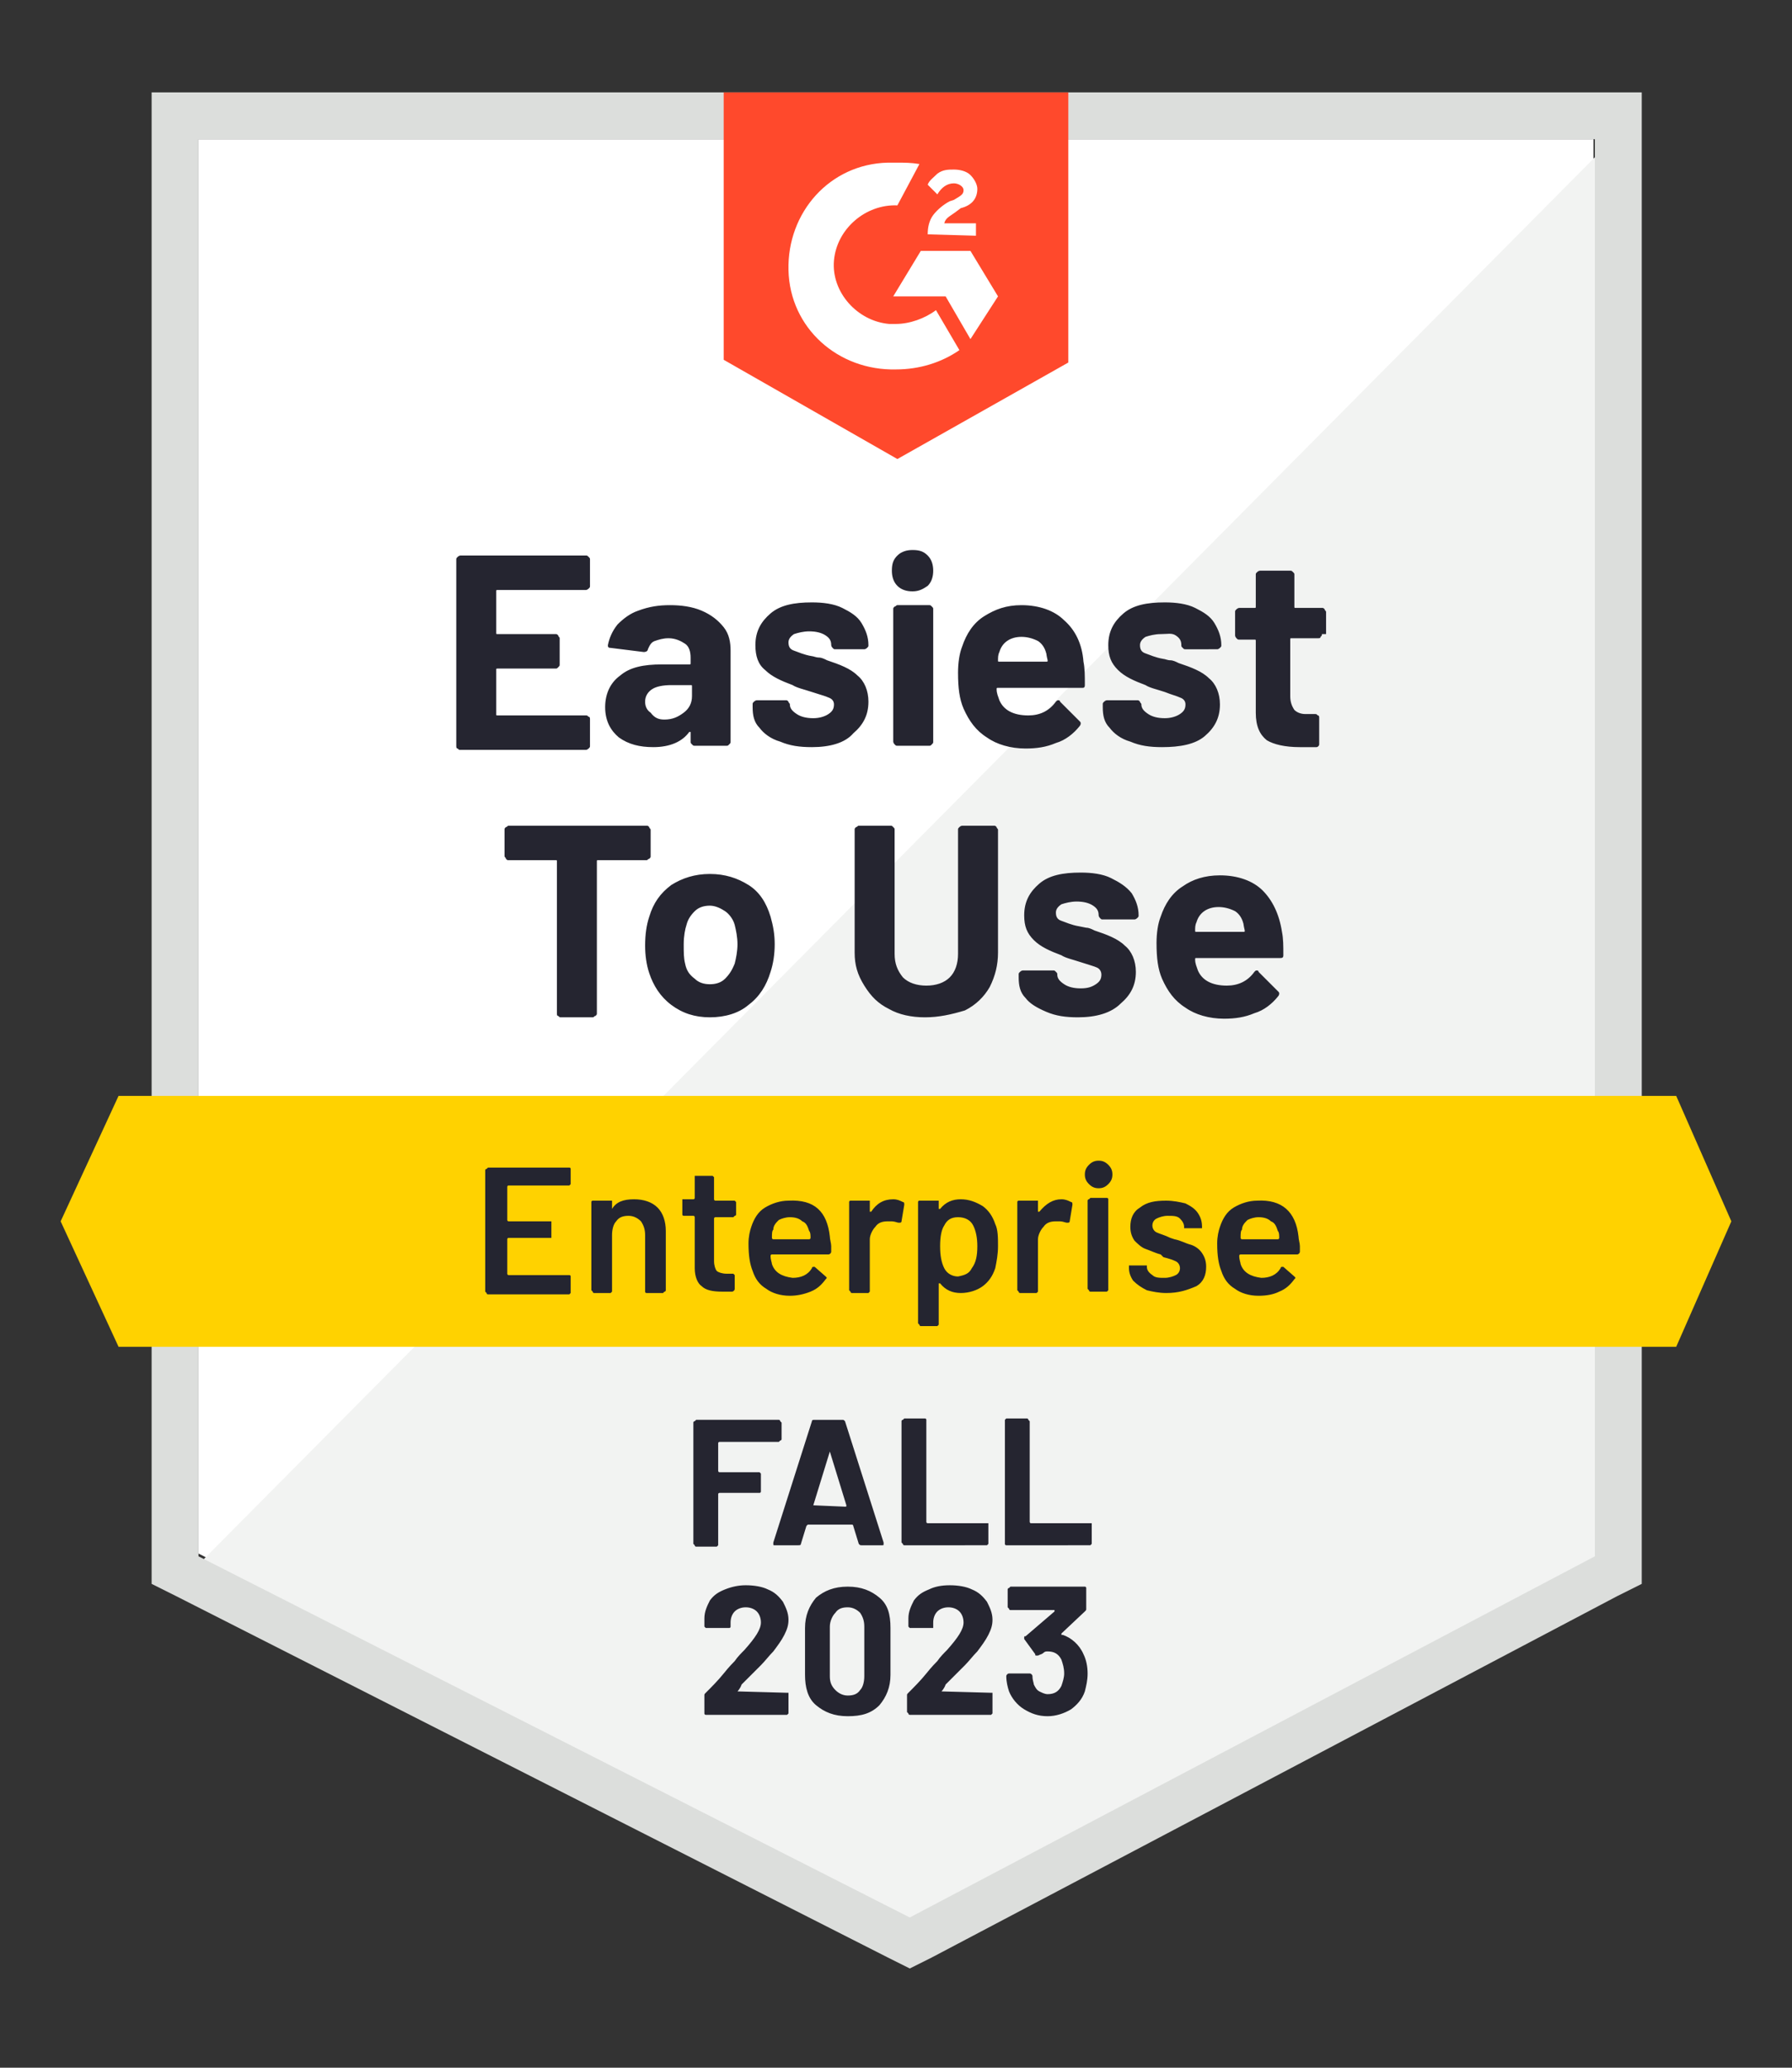 <?xml version="1.0" encoding="utf-8"?>
<!-- Generator: Adobe Illustrator 27.7.0, SVG Export Plug-In . SVG Version: 6.00 Build 0)  -->
<svg version="1.1" xmlns="http://www.w3.org/2000/svg" xmlns:xlink="http://www.w3.org/1999/xlink" x="0px" y="0px"
	 viewBox="0 0 130 150" style="enable-background:new 0 0 130 150;" xml:space="preserve">
<rect x="0" y="0" width="130" height="150" fill="#333333" stroke="none"/>
<style type="text/css">
	.st0{fill:#FFFFFF;}
	.st1{fill:#F2F3F2;}
	.st2{fill:#DCDEDC;}
	.st3{fill:#FF492C;}
	.st4{fill:#FFD200;}
	.st5{fill:#252530;}
	.st6{fill:#242530;}
</style>
<g id="Layer_1">
	<g>
		<path class="st0" d="M14.4,112.7L66,138.9l49.6-26.2V10.1H14.4V112.7z"/>
		<path class="st1" d="M116.6,10.5l-103.2,104L66.9,141l49.7-25.4L116.6,10.5z"/>
		<path class="st2" d="M11,44.3v70.6l1.8,0.9L64.4,142l1.6,0.8l1.6-0.8l49.7-26.2l1.8-0.9V6.7H11V44.3z M14.4,112.9V10.1h101.3
			v102.8L66,139.1L14.4,112.9z"/>
		<path class="st3" d="M65.1,11.8c0.5,0,1,0,1.6,0.1l-1.6,3c-2.3-0.1-4.4,1.7-4.6,4s1.7,4.4,4,4.6h0.5c1,0,2.1-0.4,2.9-1l1.7,2.9
			c-1.3,0.9-2.9,1.4-4.6,1.4c-4.2,0.1-7.7-3-7.8-7.2c-0.1-4.2,3-7.7,7.2-7.8C64.4,11.8,65.1,11.8,65.1,11.8z M70.4,18.2l2,3.3
			l-2,3.1l-1.8-3.1h-3.8l2-3.3H70.4z M67.3,17c0-0.5,0.1-1,0.4-1.4c0.3-0.4,0.8-0.8,1.2-1l0.3-0.1c0.5-0.3,0.7-0.4,0.7-0.7
			s-0.4-0.5-0.7-0.5c-0.5,0-0.9,0.3-1.2,0.8l-0.7-0.7c0.1-0.3,0.4-0.5,0.7-0.8c0.4-0.3,0.8-0.3,1.2-0.3c0.4,0,0.9,0.1,1.2,0.4
			s0.5,0.7,0.5,1c0,0.7-0.4,1.2-1.2,1.4l-0.4,0.3c-0.4,0.3-0.7,0.4-0.8,0.8h2.3v0.9C70.8,17.1,67.3,17,67.3,17z M65.1,33.3l12.4-7
			V6.7H52.5v19.4C52.5,26.1,65.1,33.3,65.1,33.3z"/>
		<path class="st4" d="M121.6,79.5H8.6l-4.2,9.1l4.2,9.1h113l4-9.1L121.6,79.5z"/>
		<path class="st5" d="M46.9,59.9c0.1,0,0.1,0,0.2,0.1c0,0.1,0.1,0.1,0.1,0.2v1.9c0,0.1,0,0.1-0.1,0.2c-0.1,0-0.1,0.1-0.2,0.1h-3.5
			c-0.1,0-0.1,0-0.1,0.1v11c0,0.1,0,0.1-0.1,0.2c-0.1,0-0.1,0.1-0.2,0.1h-2.3c-0.1,0-0.1,0-0.2-0.1c-0.1,0-0.1-0.1-0.1-0.2v-11
			c0-0.1,0-0.1-0.1-0.1h-3.4c-0.1,0-0.1,0-0.2-0.1c0-0.1-0.1-0.1-0.1-0.2v-1.9c0-0.1,0-0.1,0.1-0.2c0.1,0,0.1-0.1,0.2-0.1H46.9z
			 M51.5,73.8c-1.1,0-2-0.3-2.8-0.9s-1.3-1.4-1.6-2.3c-0.2-0.6-0.3-1.3-0.3-2c0-0.8,0.1-1.5,0.3-2.1c0.3-1,0.8-1.7,1.6-2.3
			c0.8-0.5,1.7-0.8,2.8-0.8c1.1,0,2,0.3,2.8,0.8c0.8,0.5,1.3,1.3,1.6,2.3c0.2,0.7,0.3,1.3,0.3,2c0,0.7-0.1,1.4-0.3,2
			c-0.3,1-0.8,1.8-1.6,2.4C53.6,73.5,52.6,73.8,51.5,73.8z M51.5,71.4c0.4,0,0.8-0.1,1.1-0.4c0.3-0.3,0.5-0.6,0.7-1.1
			c0.1-0.4,0.2-0.9,0.2-1.4c0-0.5-0.1-1-0.2-1.4c-0.1-0.4-0.4-0.8-0.7-1c-0.3-0.2-0.7-0.4-1.1-0.4c-0.4,0-0.8,0.1-1.1,0.4
			c-0.3,0.3-0.5,0.6-0.6,1c-0.1,0.3-0.2,0.8-0.2,1.4c0,0.6,0,1,0.1,1.4c0.1,0.5,0.3,0.8,0.7,1.1C50.7,71.3,51.1,71.4,51.5,71.4z
			 M67.1,73.8c-1,0-1.9-0.2-2.6-0.6c-0.8-0.4-1.3-0.9-1.8-1.7S62,70,62,69.1v-8.9c0-0.1,0-0.1,0.1-0.2c0.1,0,0.1-0.1,0.2-0.1h2.3
			c0.1,0,0.1,0,0.2,0.1c0.1,0.1,0.1,0.1,0.1,0.2v9c0,0.7,0.2,1.2,0.6,1.7c0.4,0.4,1,0.6,1.7,0.6c0.7,0,1.3-0.2,1.7-0.6
			c0.4-0.4,0.6-1,0.6-1.7v-9c0-0.1,0-0.1,0.1-0.2c0,0,0.1-0.1,0.2-0.1h2.3c0.1,0,0.1,0,0.2,0.1c0,0.1,0.1,0.1,0.1,0.2v8.9
			c0,0.9-0.2,1.7-0.6,2.5c-0.4,0.7-1,1.3-1.8,1.7C69,73.6,68.1,73.8,67.1,73.8z M78.2,73.8c-0.9,0-1.6-0.1-2.3-0.4s-1.2-0.6-1.5-1
			c-0.4-0.4-0.5-0.9-0.5-1.5v-0.2c0-0.1,0-0.1,0.1-0.2c0,0,0.1-0.1,0.2-0.1h2.2c0.1,0,0.1,0,0.2,0.1c0.1,0.1,0.1,0.1,0.1,0.2v0
			c0,0.3,0.2,0.5,0.5,0.7c0.3,0.2,0.7,0.3,1.2,0.3c0.5,0,0.8-0.1,1.1-0.3c0.3-0.2,0.4-0.4,0.4-0.7c0-0.2-0.1-0.4-0.3-0.5
			c-0.2-0.1-0.6-0.2-1.2-0.4c-0.6-0.2-1.1-0.3-1.4-0.5c-0.8-0.3-1.5-0.6-2-1.1s-0.7-1-0.7-1.8c0-1,0.4-1.7,1.1-2.3
			c0.7-0.6,1.7-0.8,3-0.8c0.8,0,1.6,0.1,2.2,0.4c0.6,0.3,1.1,0.6,1.5,1.1c0.3,0.5,0.5,1,0.5,1.6c0,0.1,0,0.1-0.1,0.2
			c0,0-0.1,0.1-0.2,0.1H80c-0.1,0-0.1,0-0.2-0.1c0,0-0.1-0.1-0.1-0.2c0-0.3-0.1-0.5-0.4-0.7c-0.3-0.2-0.7-0.3-1.2-0.3
			c-0.4,0-0.8,0.1-1.1,0.2c-0.3,0.2-0.4,0.4-0.4,0.6c0,0.3,0.1,0.5,0.4,0.6c0.3,0.1,0.7,0.3,1.3,0.4l0.5,0.1c0.2,0,0.4,0.1,0.6,0.2
			c0.9,0.3,1.7,0.6,2.2,1.1c0.5,0.4,0.8,1.1,0.8,1.9c0,1-0.4,1.7-1.1,2.3C80.6,73.5,79.5,73.8,78.2,73.8z M93,67.6
			c0.1,0.5,0.1,1,0.1,1.7c0,0.2-0.1,0.2-0.3,0.2h-6c-0.1,0-0.1,0-0.1,0.1c0,0.3,0.1,0.5,0.2,0.8c0.3,0.7,1,1.1,2.1,1.1
			c0.8,0,1.5-0.3,2-1c0.1-0.1,0.1-0.1,0.2-0.1c0,0,0.1,0,0.1,0.1l1.4,1.4c0.1,0.1,0.1,0.1,0.1,0.2c0,0,0,0.1-0.1,0.2
			c-0.4,0.5-1,1-1.7,1.2c-0.7,0.3-1.4,0.4-2.2,0.4c-1.1,0-2.1-0.3-2.8-0.8c-0.8-0.5-1.3-1.2-1.7-2.1c-0.3-0.7-0.4-1.5-0.4-2.6
			c0-0.7,0.1-1.4,0.3-1.9c0.3-0.9,0.8-1.7,1.6-2.2c0.7-0.5,1.6-0.8,2.7-0.8c1.3,0,2.4,0.4,3.1,1.1C92.3,65.3,92.8,66.3,93,67.6z
			 M88.4,65.8c-0.8,0-1.4,0.4-1.6,1.1c-0.1,0.2-0.1,0.4-0.1,0.6c0,0.1,0,0.1,0.1,0.1h3.4c0.1,0,0.1,0,0.1-0.1
			c-0.1-0.4-0.1-0.6-0.1-0.5c-0.1-0.4-0.3-0.7-0.6-0.9C89.2,65.9,88.8,65.8,88.4,65.8z M42.8,42.5c0,0.1,0,0.1-0.1,0.2
			c0,0-0.1,0.1-0.2,0.1h-6.4c-0.1,0-0.1,0-0.1,0.1v3c0,0.1,0,0.1,0.1,0.1h4.2c0.1,0,0.1,0,0.2,0.1c0,0.1,0.1,0.1,0.1,0.2v1.9
			c0,0.1,0,0.1-0.1,0.2c-0.1,0.1-0.1,0.1-0.2,0.1h-4.2c-0.1,0-0.1,0-0.1,0.1v3.2c0,0.1,0,0.1,0.1,0.1h6.4c0.1,0,0.1,0,0.2,0.1
			c0.1,0,0.1,0.1,0.1,0.2v1.9c0,0.1,0,0.1-0.1,0.2c0,0-0.1,0.1-0.2,0.1h-9.1c-0.1,0-0.1,0-0.2-0.1c-0.1,0-0.1-0.1-0.1-0.2V40.6
			c0-0.1,0-0.1,0.1-0.2c0,0,0.1-0.1,0.2-0.1h9.1c0.1,0,0.1,0,0.2,0.1c0.1,0.1,0.1,0.1,0.1,0.2V42.5z M48.6,43.9
			c0.8,0,1.6,0.1,2.3,0.4c0.7,0.3,1.2,0.7,1.6,1.2c0.4,0.5,0.5,1.1,0.5,1.7v6.6c0,0.1,0,0.1-0.1,0.2s-0.1,0.1-0.2,0.1h-2.3
			c-0.1,0-0.1,0-0.2-0.1s-0.1-0.1-0.1-0.2v-0.6c0,0,0-0.1,0-0.1c0,0-0.1,0-0.1,0c-0.5,0.7-1.4,1.1-2.6,1.1c-1,0-1.8-0.2-2.5-0.7
			c-0.6-0.5-1-1.2-1-2.2c0-1,0.4-1.8,1.1-2.3c0.7-0.6,1.7-0.8,3-0.8h2c0.1,0,0.1,0,0.1-0.1v-0.4c0-0.4-0.1-0.8-0.4-1
			c-0.3-0.2-0.7-0.4-1.2-0.4c-0.4,0-0.7,0.1-1,0.2c-0.3,0.1-0.4,0.4-0.5,0.6c0,0.1-0.1,0.2-0.3,0.2l-2.4-0.3c-0.2,0-0.2-0.1-0.2-0.2
			c0.1-0.5,0.3-1,0.7-1.5c0.4-0.4,0.9-0.8,1.5-1C47.1,44,47.8,43.9,48.6,43.9z M48.2,52.2c0.6,0,1-0.2,1.4-0.5
			c0.4-0.3,0.6-0.7,0.6-1.2v-0.7c0-0.1,0-0.1-0.1-0.1h-1.4c-0.6,0-1.1,0.1-1.4,0.3c-0.3,0.2-0.5,0.5-0.5,0.9c0,0.3,0.1,0.6,0.4,0.8
			C47.5,52.1,47.8,52.2,48.2,52.2z M58.9,54.2c-0.9,0-1.6-0.1-2.3-0.4c-0.7-0.2-1.2-0.6-1.5-1c-0.4-0.4-0.5-0.9-0.5-1.5v-0.2
			c0-0.1,0-0.1,0.1-0.2c0,0,0.1-0.1,0.2-0.1H57c0.1,0,0.1,0,0.2,0.1c0,0.1,0.1,0.1,0.1,0.2v0c0,0.3,0.2,0.5,0.5,0.7
			c0.3,0.2,0.7,0.3,1.2,0.3c0.4,0,0.8-0.1,1.1-0.3c0.3-0.2,0.4-0.4,0.4-0.7c0-0.2-0.1-0.4-0.4-0.5c-0.2-0.1-0.6-0.2-1.2-0.4
			c-0.6-0.2-1.1-0.3-1.4-0.5c-0.8-0.3-1.5-0.6-2-1.1c-0.5-0.4-0.7-1-0.7-1.8c0-1,0.4-1.7,1.1-2.3c0.7-0.6,1.7-0.8,3-0.8
			c0.8,0,1.6,0.1,2.2,0.4c0.6,0.3,1.1,0.6,1.4,1.1c0.3,0.5,0.5,1,0.5,1.6c0,0.1,0,0.1-0.1,0.2c0,0-0.1,0.1-0.2,0.1h-2.1
			c-0.1,0-0.1,0-0.2-0.1c0,0-0.1-0.1-0.1-0.2c0-0.3-0.1-0.5-0.4-0.7c-0.3-0.2-0.7-0.3-1.2-0.3c-0.4,0-0.8,0.1-1.1,0.2
			c-0.3,0.2-0.4,0.4-0.4,0.6c0,0.3,0.1,0.5,0.4,0.6c0.3,0.1,0.7,0.3,1.3,0.4c0.1,0,0.3,0.1,0.5,0.1s0.4,0.1,0.6,0.2
			c0.9,0.3,1.7,0.6,2.2,1.1c0.5,0.4,0.8,1.1,0.8,1.9c0,1-0.4,1.7-1.1,2.3C61.3,53.9,60.2,54.2,58.9,54.2z M66.2,42.9
			c-0.4,0-0.8-0.1-1.1-0.4c-0.3-0.3-0.4-0.7-0.4-1.1c0-0.5,0.1-0.8,0.4-1.1c0.3-0.3,0.7-0.4,1.1-0.4c0.5,0,0.8,0.1,1.1,0.4
			c0.3,0.3,0.4,0.7,0.4,1.1c0,0.4-0.1,0.8-0.4,1.1C67,42.7,66.7,42.9,66.2,42.9z M65.1,54.1c-0.1,0-0.1,0-0.2-0.1
			c0,0-0.1-0.1-0.1-0.2v-9.6c0-0.1,0-0.1,0.1-0.2c0.1,0,0.1-0.1,0.2-0.1h2.3c0.1,0,0.1,0,0.2,0.1s0.1,0.1,0.1,0.2v9.6
			c0,0.1,0,0.1-0.1,0.2s-0.1,0.1-0.2,0.1H65.1z M78.6,48c0.1,0.5,0.1,1,0.1,1.7c0,0.2-0.1,0.2-0.2,0.2h-6.1c-0.1,0-0.1,0-0.1,0.1
			c0,0.3,0.1,0.5,0.2,0.8c0.3,0.7,1,1.1,2.1,1.1c0.8,0,1.5-0.3,2-1c0.1-0.1,0.1-0.1,0.2-0.1c0,0,0.1,0,0.1,0.1l1.4,1.4
			c0.1,0.1,0.1,0.1,0.1,0.2c0,0,0,0.1-0.1,0.2c-0.4,0.5-1,1-1.7,1.2c-0.7,0.3-1.4,0.4-2.2,0.4c-1.1,0-2.1-0.3-2.8-0.8
			c-0.8-0.5-1.3-1.2-1.7-2.1c-0.3-0.7-0.4-1.5-0.4-2.6c0-0.7,0.1-1.4,0.3-1.9c0.3-0.9,0.8-1.7,1.6-2.2c0.8-0.5,1.6-0.8,2.7-0.8
			c1.3,0,2.4,0.4,3.1,1.1C78,45.7,78.5,46.7,78.6,48z M74.1,46.2c-0.8,0-1.4,0.4-1.6,1.1c-0.1,0.2-0.1,0.4-0.1,0.6
			c0,0.1,0,0.1,0.1,0.1h3.4c0.1,0,0.1,0,0.1-0.1c-0.1-0.4-0.1-0.6-0.1-0.5c-0.1-0.4-0.3-0.7-0.6-0.9C74.9,46.3,74.5,46.2,74.1,46.2z
			 M84.3,54.2c-0.9,0-1.6-0.1-2.3-0.4c-0.7-0.2-1.2-0.6-1.5-1c-0.4-0.4-0.5-0.9-0.5-1.5v-0.2c0-0.1,0-0.1,0.1-0.2
			c0,0,0.1-0.1,0.2-0.1h2.2c0.1,0,0.1,0,0.2,0.1c0,0.1,0.1,0.1,0.1,0.2v0c0,0.3,0.2,0.5,0.5,0.7c0.3,0.2,0.7,0.3,1.2,0.3
			c0.4,0,0.8-0.1,1.1-0.3c0.3-0.2,0.4-0.4,0.4-0.7c0-0.2-0.1-0.4-0.4-0.5c-0.2-0.1-0.6-0.2-1.1-0.4c-0.6-0.2-1.1-0.3-1.4-0.5
			c-0.8-0.3-1.5-0.6-2-1.1s-0.7-1-0.7-1.8c0-1,0.4-1.7,1.1-2.3c0.7-0.6,1.7-0.8,3-0.8c0.8,0,1.6,0.1,2.2,0.4
			c0.6,0.3,1.1,0.6,1.4,1.1c0.3,0.5,0.5,1,0.5,1.6c0,0.1,0,0.1-0.1,0.2c0,0-0.1,0.1-0.2,0.1H86c-0.1,0-0.1,0-0.2-0.1
			s-0.1-0.1-0.1-0.2c0-0.3-0.1-0.5-0.4-0.7S84.7,46,84.2,46c-0.4,0-0.8,0.1-1.1,0.2c-0.3,0.2-0.4,0.4-0.4,0.6c0,0.3,0.1,0.5,0.4,0.6
			c0.3,0.1,0.7,0.3,1.3,0.4c0.1,0,0.3,0.1,0.5,0.1c0.2,0,0.4,0.1,0.6,0.2c0.9,0.3,1.7,0.6,2.2,1.1c0.5,0.4,0.8,1.1,0.8,1.9
			c0,1-0.4,1.7-1.1,2.3S85.6,54.2,84.3,54.2z M95.9,46c0,0.1,0,0.1-0.1,0.2c0,0.1-0.1,0.1-0.2,0.1h-1.9c-0.1,0-0.1,0-0.1,0.1v4.1
			c0,0.4,0.1,0.7,0.3,1c0.2,0.2,0.5,0.3,0.8,0.3h0.7c0.1,0,0.1,0,0.2,0.1c0.1,0,0.1,0.1,0.1,0.2v1.9c0,0.1-0.1,0.2-0.2,0.2
			c-0.5,0-0.9,0-1.2,0c-1.1,0-1.9-0.2-2.4-0.5c-0.5-0.4-0.8-1-0.8-2v-5.2c0-0.1,0-0.1-0.1-0.1h-1.1c-0.1,0-0.1,0-0.2-0.1
			c0,0-0.1-0.1-0.1-0.2v-1.7c0-0.1,0-0.1,0.1-0.2c0,0,0.1-0.1,0.2-0.1h1.1c0.1,0,0.1,0,0.1-0.1v-2.3c0-0.1,0-0.1,0.1-0.2
			c0,0,0.1-0.1,0.2-0.1h2.2c0.1,0,0.1,0,0.2,0.1c0.1,0.1,0.1,0.1,0.1,0.2v2.3c0,0.1,0,0.1,0.1,0.1h1.9c0.1,0,0.1,0,0.2,0.1
			c0,0.1,0.1,0.1,0.1,0.2V46z"/>
		<path class="st6" d="M41.4,85.8c0,0,0,0.1,0,0.1c0,0-0.1,0.1-0.1,0.1h-4.4c0,0-0.1,0-0.1,0.1v2.4c0,0,0,0.1,0.1,0.1h3
			c0,0,0.1,0,0.1,0c0,0,0,0.1,0,0.1v1c0,0,0,0.1,0,0.1c0,0-0.1,0-0.1,0h-3c0,0-0.1,0-0.1,0.1v2.5c0,0,0,0.1,0.1,0.1h4.4
			c0,0,0.1,0,0.1,0.1c0,0,0,0.1,0,0.1v1c0,0,0,0.1,0,0.1c0,0-0.1,0.1-0.1,0.1h-5.9c0,0-0.1,0-0.1-0.1c0,0-0.1-0.1-0.1-0.1v-8.8
			c0,0,0-0.1,0.1-0.1c0,0,0.1-0.1,0.1-0.1h5.9c0,0,0.1,0,0.1,0.1c0,0,0,0.1,0,0.1V85.8L41.4,85.8z M46,87c0.7,0,1.3,0.2,1.7,0.6
			c0.4,0.4,0.6,1,0.6,1.7v4.3c0,0,0,0.1-0.1,0.1c0,0-0.1,0.1-0.1,0.1h-1.2c0,0-0.1,0-0.1-0.1c0,0,0-0.1,0-0.1v-4
			c0-0.4-0.1-0.7-0.3-1c-0.2-0.2-0.5-0.4-0.9-0.4c-0.4,0-0.7,0.1-0.9,0.4c-0.2,0.2-0.3,0.6-0.3,1v4c0,0,0,0.1,0,0.1
			c0,0-0.1,0.1-0.1,0.1h-1.2c0,0-0.1,0-0.1-0.1c0,0-0.1-0.1-0.1-0.1v-6.4c0,0,0-0.1,0.1-0.1c0,0,0.1,0,0.1,0h1.2c0,0,0.1,0,0.1,0
			c0,0,0,0.1,0,0.1v0.4c0,0,0,0,0,0.1c0,0,0,0,0,0C44.7,87.2,45.2,87,46,87z M53.4,88.1c0,0,0,0.1-0.1,0.1c0,0-0.1,0.1-0.1,0.1h-1.3
			c0,0-0.1,0-0.1,0.1v3.1c0,0.3,0.1,0.6,0.2,0.7c0.1,0.1,0.4,0.2,0.7,0.2h0.4c0,0,0.1,0,0.1,0c0,0,0.1,0.1,0.1,0.1v1
			c0,0.1-0.1,0.2-0.2,0.2l-0.7,0c-0.7,0-1.2-0.1-1.5-0.4c-0.3-0.2-0.5-0.7-0.5-1.3v-3.7c0,0,0-0.1-0.1-0.1h-0.7c0,0-0.1,0-0.1-0.1
			c0,0,0-0.1,0-0.1v-0.9c0,0,0-0.1,0-0.1c0,0,0.1,0,0.1,0h0.7c0,0,0.1,0,0.1-0.1v-1.5c0,0,0-0.1,0-0.1c0,0,0.1,0,0.1,0h1.1
			c0,0,0.1,0,0.1,0c0,0,0.1,0.1,0.1,0.1V87c0,0,0,0.1,0.1,0.1h1.3c0,0,0.1,0,0.1,0c0,0,0.1,0.1,0.1,0.1
			C53.4,87.2,53.4,88.1,53.4,88.1z M60.2,89.7c0,0.2,0.1,0.5,0.1,0.7l0,0.4c0,0.1-0.1,0.2-0.2,0.2H56c0,0-0.1,0-0.1,0.1
			c0,0.3,0.1,0.5,0.1,0.6c0.2,0.6,0.7,0.9,1.5,1c0.6,0,1.1-0.2,1.4-0.7c0-0.1,0.1-0.1,0.1-0.1c0,0,0.1,0,0.1,0l0.8,0.7
			c0.1,0.1,0.1,0.1,0,0.2c-0.3,0.4-0.6,0.7-1.1,0.9c-0.5,0.2-1,0.3-1.5,0.3c-0.7,0-1.3-0.2-1.7-0.5c-0.5-0.3-0.8-0.7-1-1.3
			c-0.2-0.5-0.3-1.1-0.3-2c0-0.5,0.1-0.9,0.2-1.2c0.2-0.6,0.5-1.1,1-1.4c0.5-0.3,1.1-0.5,1.7-0.5C59.1,87,60,87.9,60.2,89.7z
			 M57.3,88.3c-0.3,0-0.6,0.1-0.8,0.2c-0.2,0.2-0.4,0.4-0.4,0.7C56,89.3,56,89.5,56,89.8c0,0,0,0.1,0.1,0.1h2.6c0,0,0.1,0,0.1-0.1
			c0-0.2,0-0.4-0.1-0.5c-0.1-0.3-0.2-0.6-0.5-0.7C58,88.4,57.7,88.3,57.3,88.3L57.3,88.3z M64.8,87c0.3,0,0.5,0.1,0.7,0.2
			c0.1,0,0.1,0.1,0.1,0.2l-0.2,1.2c0,0.1-0.1,0.1-0.2,0.1c-0.1,0-0.3-0.1-0.5-0.1c-0.1,0-0.2,0-0.3,0c-0.4,0-0.7,0.1-0.9,0.4
			c-0.2,0.2-0.4,0.6-0.4,0.9v3.7c0,0,0,0.1,0,0.1c0,0-0.1,0.1-0.1,0.1h-1.2c0,0-0.1,0-0.1-0.1c0,0-0.1-0.1-0.1-0.1v-6.4
			c0,0,0-0.1,0.1-0.1c0,0,0.1,0,0.1,0H63c0,0,0.1,0,0.1,0c0,0,0,0.1,0,0.1v0.6c0,0,0,0.1,0,0.1c0,0,0,0,0.1,0
			C63.6,87.3,64.1,87,64.8,87z M72.2,88.8c0.2,0.4,0.2,1,0.2,1.6c0,0.6-0.1,1.1-0.2,1.6c-0.2,0.6-0.5,1-0.9,1.3
			c-0.4,0.3-1,0.5-1.6,0.5c-0.6,0-1.1-0.2-1.5-0.7c0,0,0,0-0.1,0c0,0,0,0,0,0.1V96c0,0,0,0.1,0,0.1c0,0-0.1,0.1-0.1,0.1h-1.2
			c0,0-0.1,0-0.1-0.1c0,0-0.1-0.1-0.1-0.1v-8.8c0,0,0-0.1,0.1-0.1c0,0,0.1,0,0.1,0H68c0,0,0.1,0,0.1,0c0,0,0,0.1,0,0.1v0.4
			c0,0,0,0,0,0.1c0,0,0,0,0.1,0c0.4-0.5,0.9-0.7,1.5-0.7s1.1,0.2,1.6,0.5C71.7,87.8,72,88.2,72.2,88.8z M70.5,92
			c0.3-0.4,0.4-0.9,0.4-1.6c0-0.6-0.1-1.1-0.3-1.5c-0.2-0.4-0.6-0.6-1.1-0.6c-0.5,0-0.8,0.2-1,0.6c-0.2,0.3-0.3,0.8-0.3,1.5
			c0,0.7,0.1,1.2,0.3,1.6c0.2,0.4,0.6,0.6,1,0.6C70,92.5,70.3,92.4,70.5,92z M77,87c0.3,0,0.5,0.1,0.7,0.2c0.1,0,0.1,0.1,0.1,0.2
			l-0.2,1.2c0,0.1-0.1,0.1-0.2,0.1c-0.1,0-0.3-0.1-0.5-0.1c-0.1,0-0.2,0-0.3,0c-0.4,0-0.7,0.1-0.9,0.4c-0.2,0.2-0.4,0.6-0.4,0.9v3.7
			c0,0,0,0.1,0,0.1c0,0-0.1,0.1-0.1,0.1h-1.2c0,0-0.1,0-0.1-0.1c0,0-0.1-0.1-0.1-0.1v-6.4c0,0,0-0.1,0.1-0.1c0,0,0.1,0,0.1,0h1.2
			c0,0,0.1,0,0.1,0c0,0,0,0.1,0,0.1v0.6c0,0,0,0.1,0,0.1c0,0,0,0,0.1,0C75.9,87.3,76.4,87,77,87z M79.7,86.2c-0.3,0-0.5-0.1-0.7-0.3
			c-0.2-0.2-0.3-0.4-0.3-0.7c0-0.3,0.1-0.5,0.3-0.7c0.2-0.2,0.4-0.3,0.7-0.3c0.3,0,0.5,0.1,0.7,0.3c0.2,0.2,0.3,0.4,0.3,0.7
			c0,0.3-0.1,0.5-0.3,0.7C80.2,86.1,80,86.2,79.7,86.2z M79.1,93.7c0,0-0.1,0-0.1-0.1c0,0-0.1-0.1-0.1-0.1v-6.4c0,0,0-0.1,0.1-0.1
			c0,0,0.1-0.1,0.1-0.1h1.2c0,0,0.1,0,0.1,0.1c0,0,0,0.1,0,0.1v6.4c0,0,0,0.1,0,0.1c0,0-0.1,0.1-0.1,0.1
			C80.3,93.7,79.1,93.7,79.1,93.7z M84.6,93.8c-0.5,0-1-0.1-1.4-0.2c-0.4-0.2-0.7-0.4-1-0.7c-0.2-0.3-0.3-0.6-0.3-0.9v-0.1
			c0,0,0-0.1,0-0.1c0,0,0.1,0,0.1,0h1.1c0,0,0.1,0,0.1,0c0,0,0,0.1,0,0.1v0c0,0.2,0.1,0.4,0.4,0.6c0.2,0.2,0.5,0.2,0.9,0.2
			c0.3,0,0.6-0.1,0.8-0.2c0.2-0.1,0.3-0.3,0.3-0.5c0-0.2-0.1-0.4-0.3-0.5c-0.2-0.1-0.5-0.2-0.9-0.3L84.2,91
			c-0.4-0.1-0.8-0.3-1.1-0.4c-0.3-0.1-0.6-0.4-0.8-0.6c-0.2-0.3-0.3-0.6-0.3-1c0-0.6,0.2-1.1,0.7-1.4c0.5-0.4,1.1-0.5,1.9-0.5
			c0.5,0,1,0.1,1.4,0.2c0.4,0.2,0.7,0.4,0.9,0.7c0.2,0.3,0.3,0.6,0.3,1c0,0,0,0.1,0,0.1c0,0-0.1,0-0.1,0H86c0,0-0.1,0-0.1,0
			c0,0,0-0.1,0-0.1c0-0.2-0.1-0.4-0.3-0.6c-0.2-0.2-0.5-0.2-0.9-0.2c-0.3,0-0.6,0.1-0.8,0.2c-0.2,0.1-0.3,0.3-0.3,0.5
			c0,0.2,0.1,0.4,0.3,0.5c0.2,0.1,0.6,0.2,1,0.4l0.3,0.1c0.5,0.1,0.8,0.3,1.2,0.4c0.3,0.1,0.6,0.3,0.8,0.6c0.2,0.3,0.3,0.6,0.3,1
			c0,0.6-0.2,1.1-0.7,1.4C86.1,93.6,85.5,93.8,84.6,93.8z M94.2,89.7c0,0.2,0.1,0.5,0.1,0.7l0,0.4c0,0.1-0.1,0.2-0.2,0.2H90
			c0,0-0.1,0-0.1,0.1c0,0.3,0.1,0.5,0.1,0.6c0.2,0.6,0.7,0.9,1.5,1c0.6,0,1.1-0.2,1.4-0.7c0-0.1,0.1-0.1,0.1-0.1c0,0,0.1,0,0.1,0
			l0.8,0.7c0.1,0.1,0.1,0.1,0,0.2c-0.3,0.4-0.6,0.7-1.1,0.9c-0.4,0.2-0.9,0.3-1.5,0.3c-0.7,0-1.3-0.2-1.7-0.5
			c-0.5-0.3-0.8-0.7-1-1.3c-0.2-0.5-0.3-1.1-0.3-2c0-0.5,0.1-0.9,0.2-1.2c0.2-0.6,0.5-1.1,1-1.4c0.5-0.3,1.1-0.5,1.7-0.5
			C93,87,94,87.9,94.2,89.7L94.2,89.7z M91.3,88.3c-0.3,0-0.6,0.1-0.8,0.2c-0.2,0.2-0.4,0.4-0.4,0.7C90,89.3,90,89.5,90,89.8
			c0,0,0,0.1,0.1,0.1h2.6c0,0,0.1,0,0.1-0.1c0-0.2,0-0.4-0.1-0.5c-0.1-0.3-0.2-0.6-0.5-0.7C92,88.4,91.7,88.3,91.3,88.3L91.3,88.3z"
			/>
		<path class="st5" d="M56.7,104.4c0,0,0,0.1-0.1,0.1c0,0-0.1,0.1-0.1,0.1h-4.3c0,0-0.1,0-0.1,0.1v2c0,0,0,0.1,0.1,0.1h2.8
			c0,0,0.1,0,0.1,0c0,0,0.1,0.1,0.1,0.1v1.3c0,0,0,0.1-0.1,0.1c0,0-0.1,0-0.1,0h-2.8c0,0-0.1,0-0.1,0.1v3.6c0,0,0,0.1,0,0.1
			c0,0-0.1,0.1-0.1,0.1h-1.5c0,0-0.1,0-0.1-0.1c0,0-0.1-0.1-0.1-0.1v-8.8c0,0,0-0.1,0.1-0.1c0,0,0.1-0.1,0.1-0.1h6
			c0,0,0.1,0,0.1,0.1c0,0,0.1,0.1,0.1,0.1C56.7,103.2,56.7,104.4,56.7,104.4z M62.5,112.1c-0.1,0-0.1,0-0.2-0.1l-0.4-1.3
			c0,0,0-0.1-0.1-0.1h-3.2c0,0,0,0-0.1,0.1l-0.4,1.3c0,0.1-0.1,0.1-0.2,0.1h-1.7c-0.1,0-0.1,0-0.1-0.1c0,0,0-0.1,0-0.1l2.8-8.8
			c0-0.1,0.1-0.1,0.2-0.1h2c0.1,0,0.1,0,0.2,0.1l2.8,8.8c0,0,0,0,0,0.1c0,0.1,0,0.1-0.1,0.1H62.5z M59,109.2
			C59,109.2,59.1,109.3,59,109.2l2.3,0.1c0.1,0,0.1,0,0.1-0.1l-1.2-3.9c0,0,0-0.1,0-0.1c0,0,0,0,0,0.1L59,109.2z M65.6,112.1
			c0,0-0.1,0-0.1-0.1c0,0-0.1-0.1-0.1-0.1v-8.8c0,0,0-0.1,0.1-0.1c0,0,0.1-0.1,0.1-0.1h1.5c0,0,0.1,0,0.1,0.1c0,0,0,0.1,0,0.1v7.3
			c0,0,0,0.1,0.1,0.1h4.3c0,0,0.1,0,0.1,0c0,0,0,0.1,0,0.1v1.3c0,0,0,0.1,0,0.1c0,0-0.1,0.1-0.1,0.1
			C71.6,112.1,65.6,112.1,65.6,112.1z M73,112.1c0,0-0.1,0-0.1-0.1c0,0,0-0.1,0-0.1v-8.8c0,0,0-0.1,0-0.1c0,0,0.1-0.1,0.1-0.1h1.5
			c0,0,0.1,0,0.1,0.1c0,0,0.1,0.1,0.1,0.1v7.3c0,0,0,0.1,0.1,0.1h4.3c0,0,0.1,0,0.1,0c0,0,0,0.1,0,0.1v1.3c0,0,0,0.1,0,0.1
			c0,0-0.1,0.1-0.1,0.1H73z M53.5,122.7C53.5,122.8,53.5,122.8,53.5,122.7C53.5,122.8,53.5,122.8,53.5,122.7l3.6,0.1
			c0,0,0.1,0,0.1,0c0,0,0,0.1,0,0.1v1.3c0,0,0,0.1,0,0.1c0,0-0.1,0.1-0.1,0.1h-5.9c0,0-0.1,0-0.1-0.1c0,0,0-0.1,0-0.1V123
			c0-0.1,0-0.1,0.1-0.2c0.4-0.4,0.9-0.9,1.3-1.4c0.4-0.5,0.7-0.8,0.8-0.9c0.2-0.3,0.5-0.6,0.7-0.8c0.8-0.9,1.2-1.5,1.2-2
			c0-0.3-0.1-0.6-0.3-0.8c-0.2-0.2-0.5-0.3-0.8-0.3s-0.6,0.1-0.8,0.3c-0.2,0.2-0.3,0.5-0.3,0.8v0.3c0,0,0,0.1-0.1,0.1
			c0,0-0.1,0-0.1,0h-1.5c0,0-0.1,0-0.1,0c0,0-0.1-0.1-0.1-0.1v-0.6c0-0.5,0.2-0.9,0.4-1.3c0.3-0.4,0.6-0.6,1.1-0.8
			c0.5-0.2,1-0.3,1.5-0.3c0.6,0,1.2,0.1,1.6,0.3c0.5,0.2,0.8,0.5,1.1,0.9c0.2,0.4,0.4,0.8,0.4,1.3c0,0.4-0.1,0.7-0.3,1.1
			c-0.2,0.4-0.5,0.8-0.8,1.2c-0.3,0.3-0.6,0.7-0.9,1c-0.3,0.3-0.8,0.8-1.4,1.4C53.7,122.5,53.5,122.7,53.5,122.7z M61.5,124.5
			c-1,0-1.7-0.3-2.3-0.8c-0.6-0.5-0.8-1.3-0.8-2.2v-3.4c0-0.9,0.3-1.6,0.8-2.2c0.6-0.5,1.3-0.8,2.3-0.8c1,0,1.7,0.3,2.3,0.8
			c0.6,0.5,0.8,1.2,0.8,2.2v3.4c0,0.9-0.3,1.6-0.8,2.2C63.2,124.3,62.5,124.5,61.5,124.5z M61.5,123c0.4,0,0.7-0.1,0.9-0.4
			c0.2-0.2,0.3-0.6,0.3-1v-3.6c0-0.4-0.1-0.7-0.3-1c-0.2-0.2-0.5-0.4-0.9-0.4c-0.4,0-0.7,0.1-0.9,0.4c-0.2,0.2-0.4,0.6-0.4,1v3.6
			c0,0.4,0.1,0.7,0.4,1C60.8,122.8,61.1,123,61.5,123z M68.3,122.7C68.3,122.8,68.3,122.8,68.3,122.7
			C68.3,122.8,68.3,122.8,68.3,122.7l3.6,0.1c0,0,0.1,0,0.1,0c0,0,0,0.1,0,0.1v1.3c0,0,0,0.1,0,0.1c0,0-0.1,0.1-0.1,0.1H66
			c0,0-0.1,0-0.1-0.1c0,0-0.1-0.1-0.1-0.1V123c0-0.1,0-0.1,0.1-0.2c0.4-0.4,0.9-0.9,1.3-1.4c0.4-0.5,0.7-0.8,0.8-0.9
			c0.2-0.3,0.5-0.6,0.7-0.8c0.8-0.9,1.2-1.5,1.2-2c0-0.3-0.1-0.6-0.3-0.8c-0.2-0.2-0.5-0.3-0.8-0.3c-0.3,0-0.6,0.1-0.8,0.3
			c-0.2,0.2-0.3,0.5-0.3,0.8v0.3c0,0,0,0.1,0,0.1c0,0-0.1,0-0.1,0h-1.5c0,0-0.1,0-0.1,0c0,0-0.1-0.1-0.1-0.1v-0.6
			c0-0.5,0.2-0.9,0.4-1.3c0.3-0.4,0.6-0.6,1.1-0.8c0.4-0.2,0.9-0.3,1.5-0.3c0.6,0,1.2,0.1,1.6,0.3c0.5,0.2,0.8,0.5,1.1,0.9
			c0.2,0.4,0.4,0.8,0.4,1.3c0,0.4-0.1,0.7-0.3,1.1c-0.2,0.4-0.5,0.8-0.8,1.2c-0.3,0.3-0.6,0.7-0.9,1c-0.3,0.3-0.8,0.8-1.4,1.4
			C68.5,122.5,68.3,122.7,68.3,122.7z M78.6,120c0.2,0.4,0.3,0.9,0.3,1.4c0,0.5-0.1,0.9-0.2,1.3c-0.2,0.6-0.6,1-1,1.3
			c-0.5,0.3-1.1,0.5-1.7,0.5c-0.7,0-1.2-0.2-1.7-0.5c-0.5-0.3-0.9-0.8-1.1-1.3c-0.1-0.3-0.2-0.7-0.2-1.1c0-0.1,0.1-0.2,0.2-0.2h1.5
			c0.1,0,0.2,0.1,0.2,0.2c0,0.3,0.1,0.5,0.1,0.6c0.1,0.2,0.2,0.4,0.4,0.5c0.2,0.1,0.4,0.2,0.6,0.2c0.5,0,0.8-0.2,1-0.6
			c0.1-0.3,0.2-0.6,0.2-0.9c0-0.4-0.1-0.7-0.2-1c-0.2-0.4-0.5-0.6-1-0.6c-0.1,0-0.2,0-0.3,0.1c-0.1,0.1-0.2,0.1-0.4,0.2
			c0,0-0.1,0-0.1,0c-0.1,0-0.1,0-0.1-0.1l-0.8-1.1c0,0,0-0.1,0-0.1c0-0.1,0-0.1,0.1-0.1l2.1-1.8c0,0,0,0,0-0.1c0,0,0,0-0.1,0h-3.1
			c0,0-0.1,0-0.1-0.1c0,0-0.1-0.1-0.1-0.1v-1.3c0,0,0-0.1,0.1-0.1c0,0,0.1-0.1,0.1-0.1h5.4c0,0,0.1,0,0.1,0.1c0,0,0,0.1,0,0.1v1.4
			c0,0.1,0,0.1-0.1,0.2l-1.7,1.6c0,0,0,0,0,0.1c0,0,0,0,0.1,0C77.7,118.8,78.3,119.3,78.6,120z"/>
	</g>
</g>
<g id="Layer_2">
</g>
</svg>
